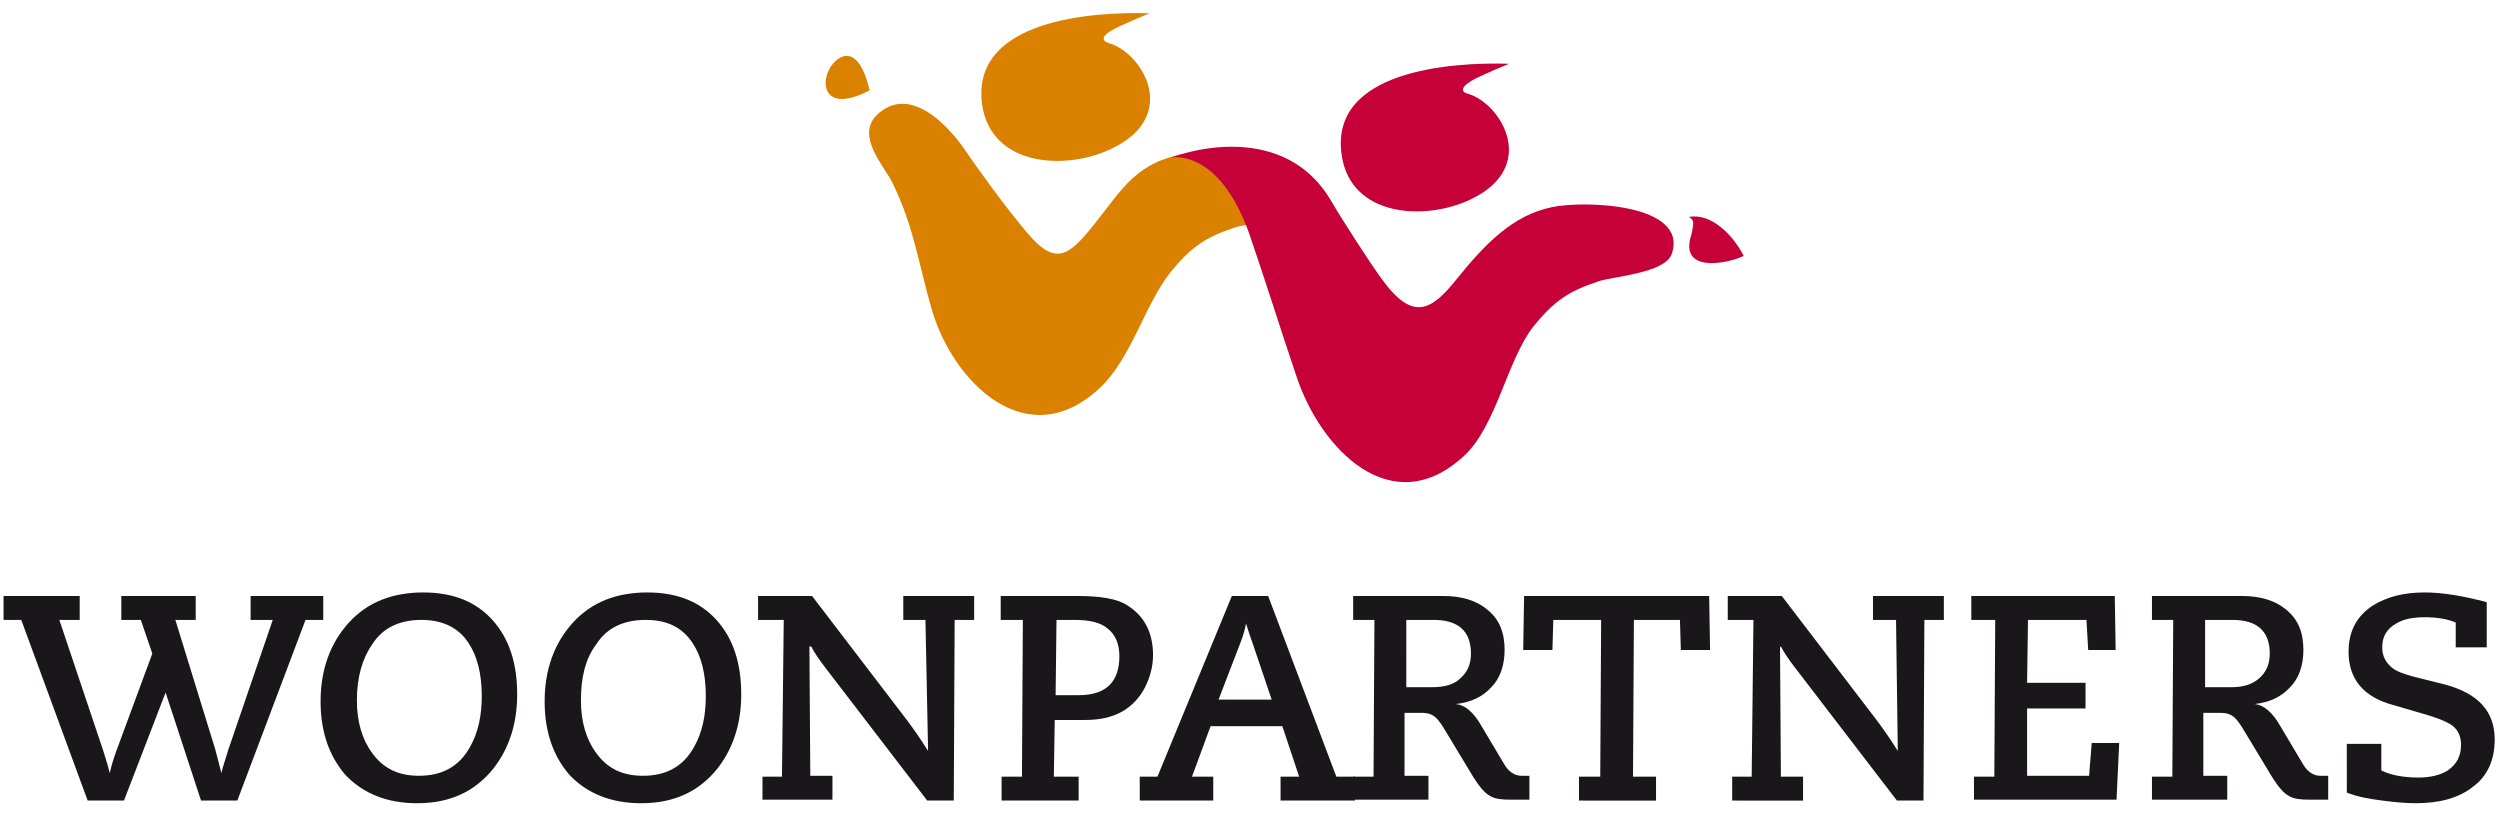 <?xml version="1.0" encoding="utf-8"?>
<!-- Generator: Adobe Illustrator 22.0.1, SVG Export Plug-In . SVG Version: 6.00 Build 0)  -->
<svg version="1.1" id="Layer_1" xmlns="http://www.w3.org/2000/svg" xmlns:xlink="http://www.w3.org/1999/xlink" x="0px" y="0px"
	 viewBox="0 0 282.3 92.2" style="enable-background:new 0 0 282.3 92.2;" xml:space="preserve">
<style type="text/css">
	.st0{fill:#1A171B;}
	.st1{fill:#DB8100;}
	.st2{fill:#C60038;}
</style>
<g>
	<g>
		<path class="st0" d="M0.4,70v-2.7H9V70H6.7l5,14.9c0.1,0.4,0.4,1.2,0.7,2.4c0.1-0.5,0.3-1.3,0.7-2.4l4.1-11.1L15.9,70h-2.2v-2.7
			h8.4V70h-2.3l4.5,14.6c0.1,0.3,0.3,1.2,0.7,2.7c0.1-0.5,0.4-1.4,0.8-2.7l5-14.6h-2.5v-2.7h8.2V70h-2l-7.7,20.4h-4.1l-4-12.2
			L14,90.4H9.9L2.4,70H0.4z"/>
		<path class="st0" d="M36.2,79.2c0-3.6,1.1-6.6,3.2-8.9c2.1-2.3,4.9-3.4,8.4-3.4c3.3,0,5.9,1,7.8,3.1c1.9,2.1,2.8,4.9,2.8,8.4
			c0,3.3-0.9,6.1-2.7,8.4c-2.1,2.6-4.9,3.9-8.6,3.9c-3.4,0-6.1-1.1-8.1-3.2C37.2,85.4,36.2,82.7,36.2,79.2z M40.3,79.1
			c0,2.4,0.6,4.4,1.7,5.9c1.3,1.8,3,2.6,5.3,2.6c2.7,0,4.6-1.1,5.8-3.3c0.9-1.6,1.3-3.5,1.3-5.7c0-2.5-0.5-4.5-1.5-6
			C51.8,70.9,50,70,47.6,70c-2.5,0-4.4,0.9-5.6,2.8C40.9,74.4,40.3,76.5,40.3,79.1z"/>
		<path class="st0" d="M61.5,79.2c0-3.6,1.1-6.6,3.2-8.9c2.1-2.3,4.9-3.4,8.4-3.4c3.3,0,5.9,1,7.8,3.1c1.9,2.1,2.8,4.9,2.8,8.4
			c0,3.3-0.9,6.1-2.7,8.4c-2.1,2.6-4.9,3.9-8.6,3.9c-3.4,0-6.1-1.1-8.1-3.2C62.5,85.4,61.5,82.7,61.5,79.2z M65.6,79.1
			c0,2.4,0.6,4.4,1.7,5.9c1.3,1.8,3,2.6,5.3,2.6c2.7,0,4.6-1.1,5.8-3.3c0.9-1.6,1.3-3.5,1.3-5.7c0-2.5-0.5-4.5-1.5-6
			c-1.2-1.8-2.9-2.6-5.3-2.6c-2.5,0-4.4,0.9-5.6,2.8C66.1,74.4,65.6,76.5,65.6,79.1z"/>
		<path class="st0" d="M86.1,90.4v-2.7h2.2L88.5,70h-2.9v-2.7h6.1l10.7,14c0.6,0.8,1.4,1.9,2.4,3.5L104.5,70H102v-2.7h8V70h-2.2
			l-0.1,20.4h-3l-11.5-15c-0.7-0.9-1.3-1.8-1.6-2.4L91.4,73l0.1,14.6h2.5v2.7H86.1z"/>
		<path class="st0" d="M113.1,90.4v-2.7h2.3l0.1-17.7h-2.5v-2.7h8.7c2.5,0,4.4,0.3,5.5,1c2,1.2,3,3.1,3,5.7c0,1.2-0.3,2.4-0.9,3.6
			c-0.6,1.2-1.5,2.1-2.5,2.7c-1.2,0.7-2.6,1-4.3,1h-3.4l-0.1,6.4h2.8v2.7H113.1z M119.2,78.5h2.6c3.1,0,4.6-1.5,4.6-4.4
			c0-1.3-0.4-2.4-1.3-3.1c-0.8-0.7-2-1-3.8-1h-2L119.2,78.5z"/>
		<path class="st0" d="M128.7,90.4v-2.7h2l8.4-20.4h4.1l7.7,20.4h2.1v2.7h-8.4v-2.7h2.1l-1.9-5.7h-8.1l-2.1,5.7h2.4v2.7H128.7z
			 M143.6,79l-2.2-6.5c-0.3-0.8-0.5-1.5-0.7-2.1c-0.1,0.6-0.3,1.3-0.6,2.1l-2.5,6.5H143.6z"/>
		<path class="st0" d="M152.8,90.4v-2.7h2.3l0.1-17.7h-2.4v-2.7H163c2,0,3.7,0.5,4.9,1.5c1.4,1.1,2,2.6,2,4.6c0,1.7-0.5,3.2-1.5,4.2
			c-1,1.1-2.3,1.7-4,1.9c1,0.1,2,0.9,2.9,2.5l2.5,4.2c0.5,0.9,1.2,1.4,2,1.4h0.9v2.7h-2.1c-1.1,0-1.8-0.1-2.3-0.4
			c-0.6-0.3-1.2-1-1.9-2.1l-3.2-5.3c-0.4-0.7-0.8-1.2-1-1.4c-0.4-0.4-0.9-0.6-1.6-0.6h-2v7.1h2.7v2.7H152.8z M158.8,77.6h2.9
			c1.4,0,2.5-0.3,3.2-1c0.8-0.7,1.2-1.6,1.2-2.8c0-2.5-1.4-3.8-4.2-3.8h-3.1L158.8,77.6z"/>
		<path class="st0" d="M178.3,90.4v-2.7h2.4l0.1-17.7h-5.4l-0.1,3.4H172l0.1-6.1h20.9l0.1,6.1h-3.3l-0.1-3.4h-5.2l-0.1,17.7h2.6v2.7
			H178.3z"/>
		<path class="st0" d="M195.6,90.4v-2.7h2.2L198,70h-2.9v-2.7h6.1l10.7,14c0.6,0.8,1.4,1.9,2.4,3.5L214.1,70h-2.6v-2.7h8V70h-2.2
			l-0.1,20.4h-3l-11.5-15c-0.7-0.9-1.3-1.8-1.6-2.4l-0.1,0.1l0.1,14.6h2.5v2.7H195.6z"/>
		<path class="st0" d="M222.9,90.4v-2.7h2.3l0.1-17.7h-2.7v-2.7h16.2l0.1,6.1h-3.1l-0.2-3.4H229l-0.1,7.1h6.6V80h-6.6v7.6h7l0.3-3.7
			h3.1l-0.3,6.4H222.9z"/>
		<path class="st0" d="M243,90.4v-2.7h2.3l0.1-17.7H243v-2.7h10.2c2,0,3.7,0.5,4.9,1.5c1.4,1.1,2,2.6,2,4.6c0,1.7-0.5,3.2-1.5,4.2
			c-1,1.1-2.3,1.7-4,1.9c1,0.1,2,0.9,2.9,2.5l2.5,4.2c0.5,0.9,1.2,1.4,2,1.4h0.9v2.7h-2.1c-1.1,0-1.8-0.1-2.3-0.4
			c-0.6-0.3-1.2-1-1.9-2.1l-3.2-5.3c-0.4-0.7-0.8-1.2-1-1.4c-0.4-0.4-0.9-0.6-1.6-0.6h-2v7.1h2.7v2.7H243z M249,77.6h2.9
			c1.4,0,2.4-0.3,3.2-1c0.8-0.7,1.2-1.6,1.2-2.8c0-2.5-1.4-3.8-4.2-3.8h-3.1L249,77.6z"/>
		<path class="st0" d="M265.2,84h3.7v3c1,0.5,2.4,0.8,4.2,0.8c1.4,0,2.5-0.3,3.3-0.8c1-0.7,1.5-1.6,1.5-2.9c0-0.9-0.3-1.6-0.9-2.1
			c-0.5-0.4-1.4-0.8-2.7-1.2l-4.1-1.2c-3.3-0.9-5-2.9-5-6c0-2.3,0.9-4,2.7-5.2c1.6-1,3.5-1.5,5.9-1.5c2,0,4.4,0.4,7,1.1v5.1h-3.5
			v-2.8c-0.9-0.4-2.1-0.6-3.5-0.6c-1.3,0-2.4,0.2-3.2,0.7c-1.1,0.6-1.6,1.5-1.6,2.7c0,1,0.4,1.7,1.1,2.3c0.5,0.4,1.3,0.7,2.4,1
			l3.6,0.9c3.7,1,5.6,3,5.6,6.2c0,2.3-0.8,4.1-2.4,5.3c-1.6,1.3-3.8,1.9-6.5,1.9c-1.1,0-2.3-0.1-3.8-0.3c-1.7-0.2-3-0.5-4-0.9V84z"
			/>
	</g>
	<path class="st1" d="M125.3,4.9c3.7,1.1,8,8.2,0.2,11.9c-5.2,2.5-13.6,2-14.6-5c-1.3-9.6,12.5-10.5,18.9-10.3c0,0-3.4,1.4-4.2,1.9
		C123.6,4.5,125.3,4.9,125.3,4.9z"/>
	<path class="st2" d="M165.8,10.6c3.7,1.1,8,8.2,0.3,11.9c-5.2,2.5-13.6,2-14.6-5C150.1,7.9,164,7,170.4,7.2c0,0-3.4,1.4-4.2,1.9
		C164.2,10.3,165.8,10.6,165.8,10.6z"/>
	<path class="st1" d="M108.8,16.7c1.5,2.2,4.5,6.4,7.2,9.6c3.2,3.8,4.7,2.6,7.5-0.9c3.3-4.1,4.8-7.2,10.7-8.1
		c2.9-0.4,14.3-0.6,13.6,5.2c-0.3,2.5-6.8,2.6-8.4,3.2c-3.3,1.1-4.9,2.2-7.2,5c-3,3.8-4.4,9.7-8,13.1c-8.2,7.7-16.6-0.6-19-8.9
		c-1.5-5.2-2-9.3-4.4-14.2c-0.9-1.9-4.2-5.3-1.8-7.7C102.6,9.5,106.9,14,108.8,16.7z"/>
	<path class="st2" d="M150.2,22.5c1.4,2.4,4.7,7.5,5.9,9.1c3.5,4.8,5.6,3.4,8.4-0.1c3.3-4.1,6.4-7.2,10.7-8.1
		c3.7-0.8,15.4-0.4,13.6,5.2c-0.7,2.3-6.8,2.6-8.4,3.2c-3.3,1.1-4.9,2.2-7.2,5c-3,3.8-4.2,11.2-7.8,14.6c-8.2,7.7-16.3-0.7-19-8.9
		c-1.8-5.3-3.6-11.1-5.4-16.3c-3.5-9.6-8.8-8.4-8.8-8.4C137.2,16,145.8,15.2,150.2,22.5z"/>
	<path class="st1" d="M98.2,10.2c-1.3-5.5-3.6-4-4.5-2.5C92.6,9.6,93.2,12.8,98.2,10.2z"/>
	<path class="st2" d="M190.9,26.8c-1.1,4,4.1,3,6,2.1c-1.1-2.2-3.6-4.9-6.2-4.4c0,0,0.5,0.2,0.5,0.7
		C191.2,25.4,191.1,26.2,190.9,26.8z"/>
</g>
</svg>
